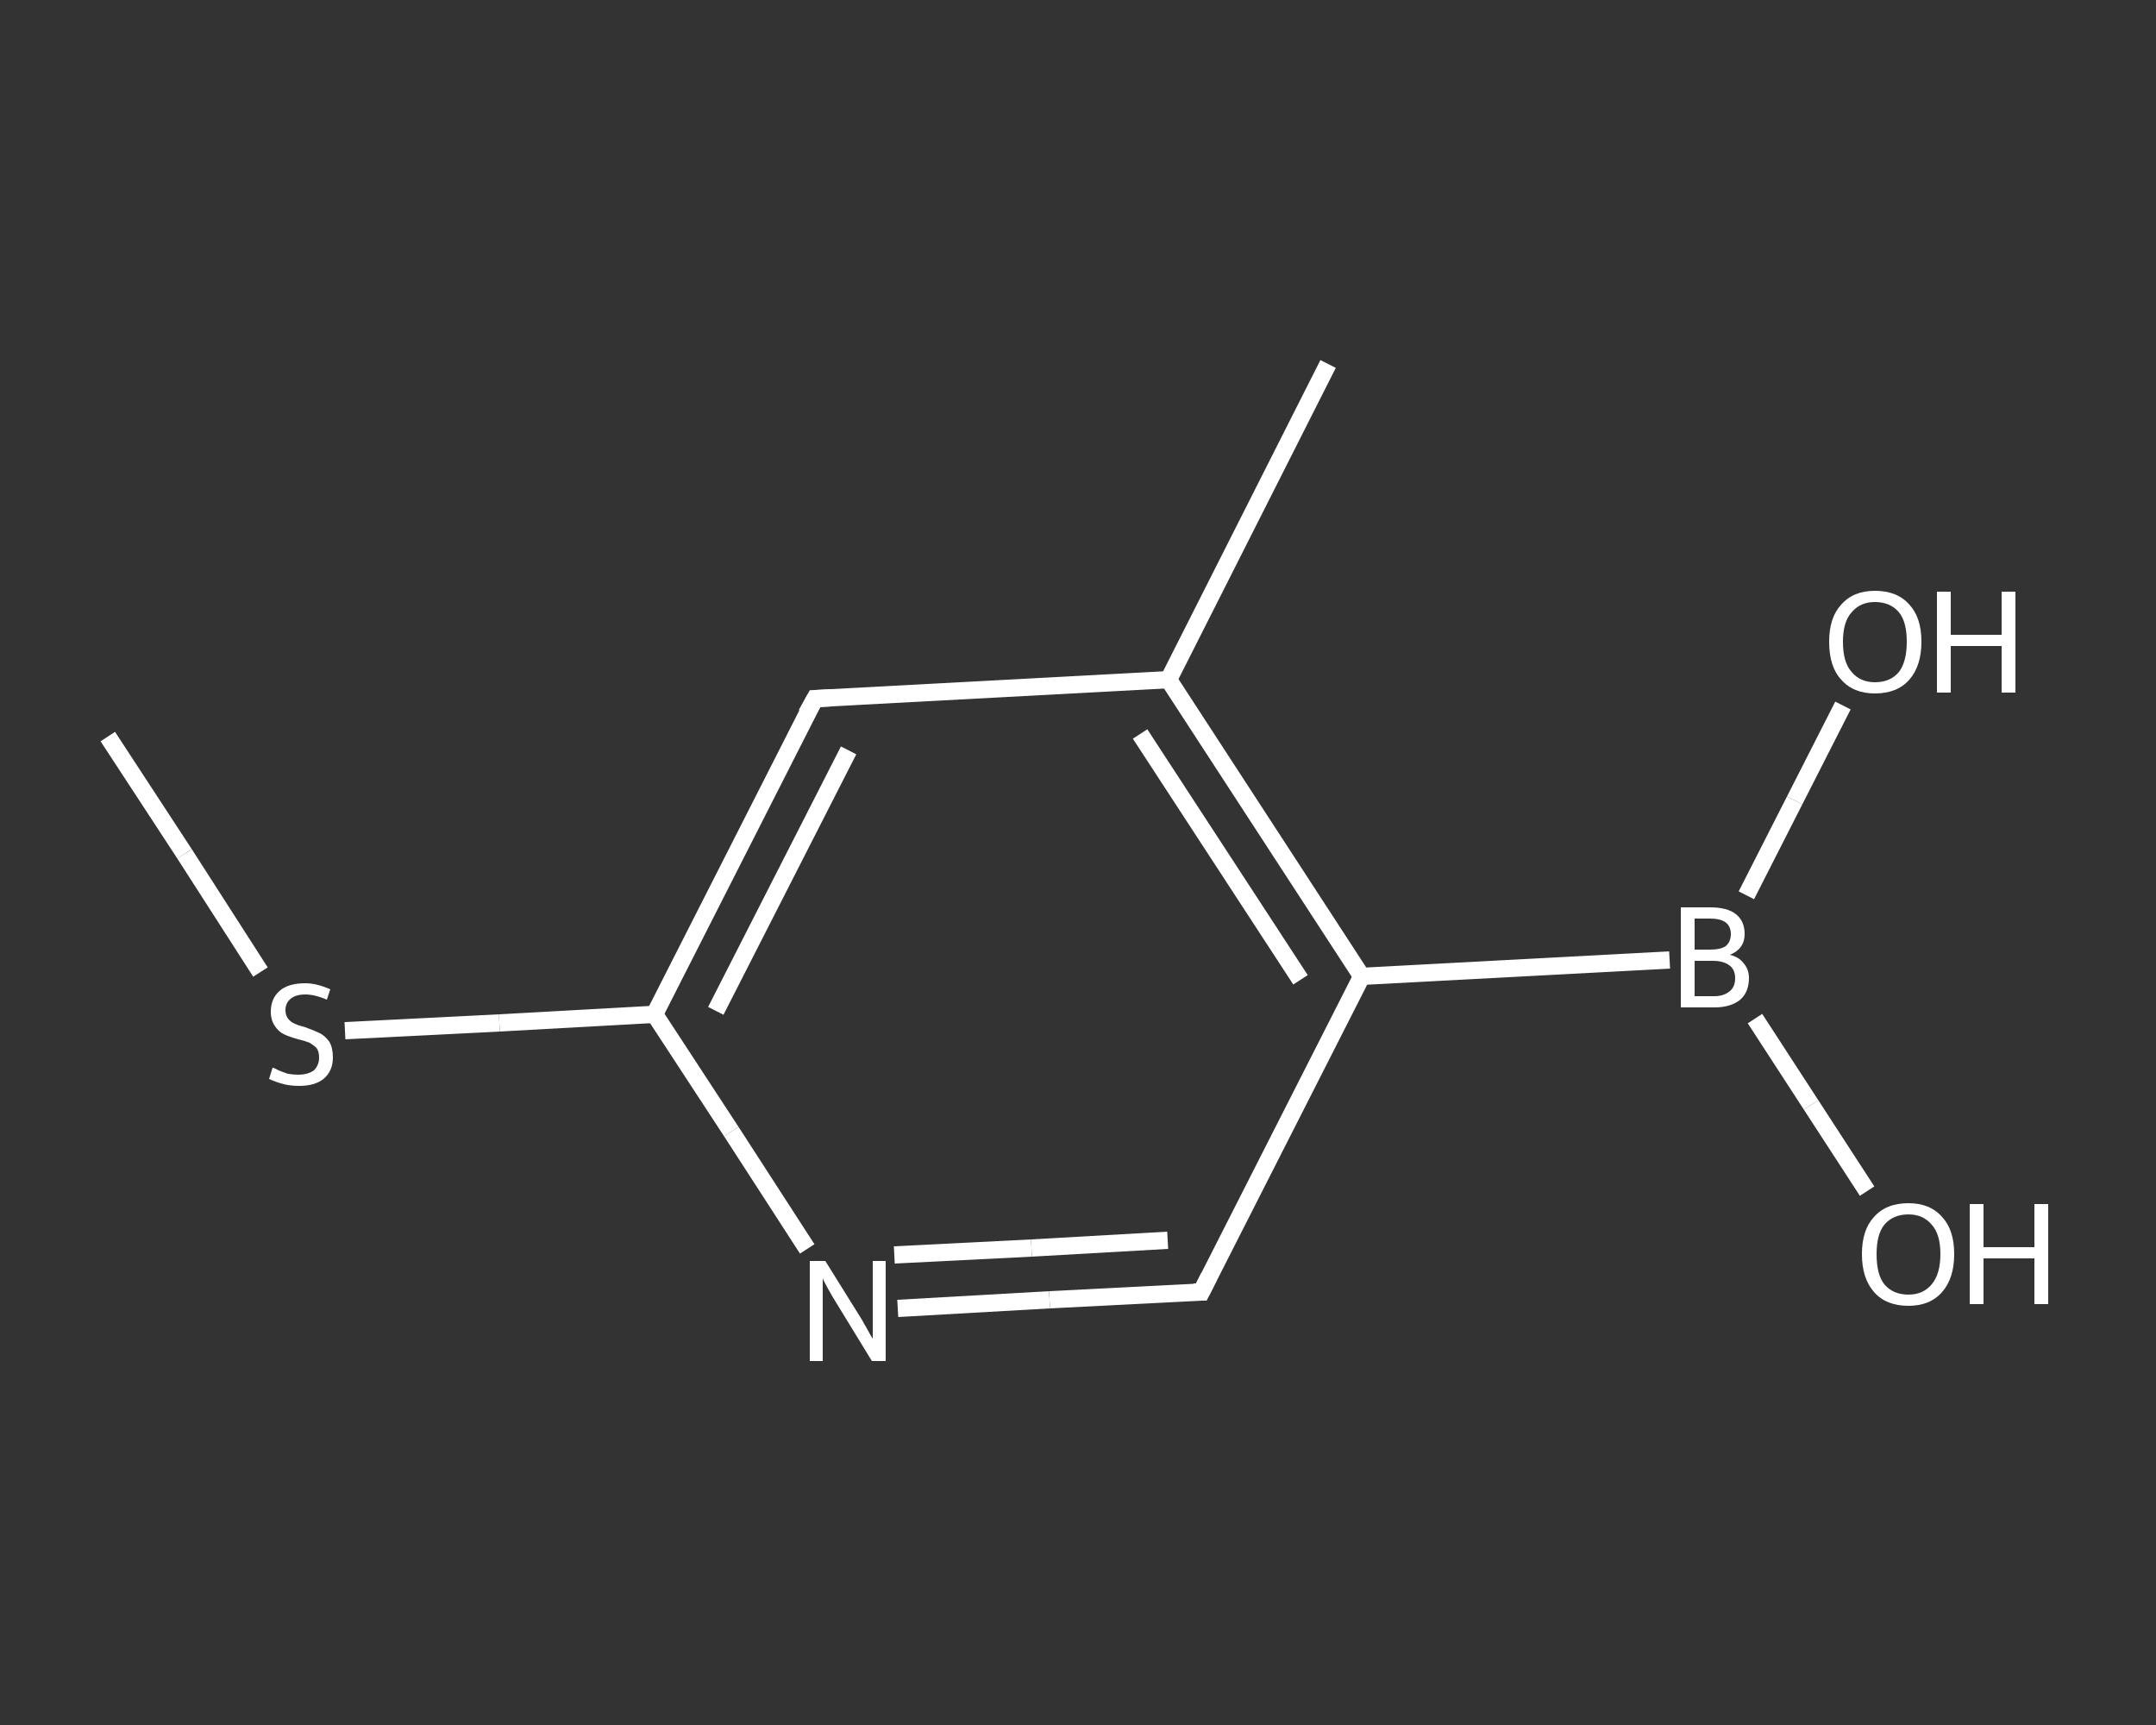 <?xml version='1.0' encoding='iso-8859-1'?>
<svg version='1.1' baseProfile='full'
              xmlns='http://www.w3.org/2000/svg'
                      xmlns:rdkit='http://www.rdkit.org/xml'
                      xmlns:xlink='http://www.w3.org/1999/xlink'
                  xml:space='preserve'
width='250px' height='200px' viewBox='0 0 250 200'>
<rect x="0" y="0" width="250" height="200" fill="#333333" stroke="none"/>
<!-- END OF HEADER -->
<rect style='opacity:1.0;fill:transparent;stroke:none' width='250.0' height='200.0' x='0.0' y='0.0'> </rect>
<path class='bond-0 atom-0 atom-1' d='M 12.5,85.4 L 21.4,99.0' style='fill:none;fill-rule:evenodd;stroke:#FFFFFF;stroke-width:2.0px;stroke-linecap:butt;stroke-linejoin:miter;stroke-opacity:1' />
<path class='bond-0 atom-0 atom-1' d='M 21.4,99.0 L 30.2,112.7' style='fill:none;fill-rule:evenodd;stroke:#FFFFFF;stroke-width:2.0px;stroke-linecap:butt;stroke-linejoin:miter;stroke-opacity:1' />
<path class='bond-1 atom-1 atom-2' d='M 40.0,119.5 L 57.9,118.6' style='fill:none;fill-rule:evenodd;stroke:#FFFFFF;stroke-width:2.0px;stroke-linecap:butt;stroke-linejoin:miter;stroke-opacity:1' />
<path class='bond-1 atom-1 atom-2' d='M 57.9,118.6 L 75.9,117.6' style='fill:none;fill-rule:evenodd;stroke:#FFFFFF;stroke-width:2.0px;stroke-linecap:butt;stroke-linejoin:miter;stroke-opacity:1' />
<path class='bond-2 atom-2 atom-3' d='M 75.9,117.6 L 94.5,81.0' style='fill:none;fill-rule:evenodd;stroke:#FFFFFF;stroke-width:2.0px;stroke-linecap:butt;stroke-linejoin:miter;stroke-opacity:1' />
<path class='bond-2 atom-2 atom-3' d='M 83.0,117.2 L 98.4,87.0' style='fill:none;fill-rule:evenodd;stroke:#FFFFFF;stroke-width:2.0px;stroke-linecap:butt;stroke-linejoin:miter;stroke-opacity:1' />
<path class='bond-3 atom-3 atom-4' d='M 94.5,81.0 L 135.5,78.8' style='fill:none;fill-rule:evenodd;stroke:#FFFFFF;stroke-width:2.0px;stroke-linecap:butt;stroke-linejoin:miter;stroke-opacity:1' />
<path class='bond-4 atom-4 atom-5' d='M 135.5,78.8 L 154.0,42.2' style='fill:none;fill-rule:evenodd;stroke:#FFFFFF;stroke-width:2.0px;stroke-linecap:butt;stroke-linejoin:miter;stroke-opacity:1' />
<path class='bond-5 atom-4 atom-6' d='M 135.5,78.8 L 157.9,113.2' style='fill:none;fill-rule:evenodd;stroke:#FFFFFF;stroke-width:2.0px;stroke-linecap:butt;stroke-linejoin:miter;stroke-opacity:1' />
<path class='bond-5 atom-4 atom-6' d='M 132.2,85.1 L 150.8,113.6' style='fill:none;fill-rule:evenodd;stroke:#FFFFFF;stroke-width:2.0px;stroke-linecap:butt;stroke-linejoin:miter;stroke-opacity:1' />
<path class='bond-6 atom-6 atom-7' d='M 157.9,113.2 L 193.6,111.3' style='fill:none;fill-rule:evenodd;stroke:#FFFFFF;stroke-width:2.0px;stroke-linecap:butt;stroke-linejoin:miter;stroke-opacity:1' />
<path class='bond-7 atom-7 atom-8' d='M 203.5,118.1 L 210.0,128.1' style='fill:none;fill-rule:evenodd;stroke:#FFFFFF;stroke-width:2.0px;stroke-linecap:butt;stroke-linejoin:miter;stroke-opacity:1' />
<path class='bond-7 atom-7 atom-8' d='M 210.0,128.1 L 216.5,138.1' style='fill:none;fill-rule:evenodd;stroke:#FFFFFF;stroke-width:2.0px;stroke-linecap:butt;stroke-linejoin:miter;stroke-opacity:1' />
<path class='bond-8 atom-7 atom-9' d='M 202.5,103.8 L 208.1,92.8' style='fill:none;fill-rule:evenodd;stroke:#FFFFFF;stroke-width:2.0px;stroke-linecap:butt;stroke-linejoin:miter;stroke-opacity:1' />
<path class='bond-8 atom-7 atom-9' d='M 208.1,92.8 L 213.7,81.8' style='fill:none;fill-rule:evenodd;stroke:#FFFFFF;stroke-width:2.0px;stroke-linecap:butt;stroke-linejoin:miter;stroke-opacity:1' />
<path class='bond-9 atom-6 atom-10' d='M 157.9,113.2 L 139.3,149.8' style='fill:none;fill-rule:evenodd;stroke:#FFFFFF;stroke-width:2.0px;stroke-linecap:butt;stroke-linejoin:miter;stroke-opacity:1' />
<path class='bond-10 atom-10 atom-11' d='M 139.3,149.8 L 121.7,150.7' style='fill:none;fill-rule:evenodd;stroke:#FFFFFF;stroke-width:2.0px;stroke-linecap:butt;stroke-linejoin:miter;stroke-opacity:1' />
<path class='bond-10 atom-10 atom-11' d='M 121.7,150.7 L 104.1,151.7' style='fill:none;fill-rule:evenodd;stroke:#FFFFFF;stroke-width:2.0px;stroke-linecap:butt;stroke-linejoin:miter;stroke-opacity:1' />
<path class='bond-10 atom-10 atom-11' d='M 135.4,143.8 L 119.6,144.7' style='fill:none;fill-rule:evenodd;stroke:#FFFFFF;stroke-width:2.0px;stroke-linecap:butt;stroke-linejoin:miter;stroke-opacity:1' />
<path class='bond-10 atom-10 atom-11' d='M 119.6,144.7 L 103.7,145.5' style='fill:none;fill-rule:evenodd;stroke:#FFFFFF;stroke-width:2.0px;stroke-linecap:butt;stroke-linejoin:miter;stroke-opacity:1' />
<path class='bond-11 atom-11 atom-2' d='M 93.6,144.8 L 84.8,131.2' style='fill:none;fill-rule:evenodd;stroke:#FFFFFF;stroke-width:2.0px;stroke-linecap:butt;stroke-linejoin:miter;stroke-opacity:1' />
<path class='bond-11 atom-11 atom-2' d='M 84.8,131.2 L 75.9,117.6' style='fill:none;fill-rule:evenodd;stroke:#FFFFFF;stroke-width:2.0px;stroke-linecap:butt;stroke-linejoin:miter;stroke-opacity:1' />
<path d='M 93.5,82.8 L 94.5,81.0 L 96.5,80.9' style='fill:none;stroke:#FFFFFF;stroke-width:2.0px;stroke-linecap:butt;stroke-linejoin:miter;stroke-opacity:1;' />
<path d='M 140.2,148.0 L 139.3,149.8 L 138.4,149.8' style='fill:none;stroke:#FFFFFF;stroke-width:2.0px;stroke-linecap:butt;stroke-linejoin:miter;stroke-opacity:1;' />
<path class='atom-1' d='M 31.6 123.8
Q 31.8 123.8, 32.3 124.1
Q 32.8 124.3, 33.4 124.5
Q 34.0 124.6, 34.6 124.6
Q 35.7 124.6, 36.4 124.1
Q 37.0 123.5, 37.0 122.6
Q 37.0 121.9, 36.7 121.5
Q 36.4 121.2, 35.9 120.9
Q 35.4 120.7, 34.6 120.5
Q 33.5 120.2, 32.9 119.9
Q 32.3 119.6, 31.9 119.0
Q 31.4 118.3, 31.4 117.3
Q 31.4 115.8, 32.4 114.9
Q 33.4 114.0, 35.4 114.0
Q 36.7 114.0, 38.3 114.7
L 37.9 115.9
Q 36.5 115.3, 35.4 115.3
Q 34.3 115.3, 33.7 115.8
Q 33.1 116.3, 33.1 117.1
Q 33.1 117.7, 33.4 118.1
Q 33.7 118.5, 34.2 118.7
Q 34.6 118.9, 35.4 119.1
Q 36.5 119.5, 37.1 119.8
Q 37.7 120.1, 38.2 120.8
Q 38.6 121.5, 38.6 122.6
Q 38.6 124.2, 37.5 125.1
Q 36.5 125.9, 34.7 125.9
Q 33.7 125.9, 32.9 125.7
Q 32.1 125.5, 31.2 125.1
L 31.6 123.8
' fill='#FFFFFF'/>
<path class='atom-7' d='M 200.6 110.7
Q 201.7 111.0, 202.2 111.7
Q 202.8 112.4, 202.8 113.4
Q 202.8 115.0, 201.8 115.9
Q 200.7 116.8, 198.8 116.8
L 194.9 116.8
L 194.9 105.2
L 198.3 105.2
Q 200.3 105.2, 201.3 106.0
Q 202.3 106.8, 202.3 108.3
Q 202.3 110.0, 200.6 110.7
M 196.5 106.5
L 196.5 110.1
L 198.3 110.1
Q 199.5 110.1, 200.1 109.7
Q 200.7 109.2, 200.7 108.3
Q 200.7 106.5, 198.3 106.5
L 196.5 106.5
M 198.8 115.5
Q 199.9 115.5, 200.6 114.9
Q 201.2 114.4, 201.2 113.4
Q 201.2 112.4, 200.5 111.9
Q 199.8 111.4, 198.6 111.4
L 196.5 111.4
L 196.5 115.5
L 198.8 115.5
' fill='#FFFFFF'/>
<path class='atom-8' d='M 215.9 145.4
Q 215.9 142.6, 217.3 141.1
Q 218.7 139.5, 221.3 139.5
Q 223.8 139.5, 225.2 141.1
Q 226.6 142.6, 226.6 145.4
Q 226.6 148.2, 225.2 149.8
Q 223.8 151.4, 221.3 151.4
Q 218.7 151.4, 217.3 149.8
Q 215.9 148.2, 215.9 145.4
M 221.3 150.1
Q 223.0 150.1, 224.0 148.9
Q 225.0 147.7, 225.0 145.4
Q 225.0 143.1, 224.0 142.0
Q 223.0 140.8, 221.3 140.8
Q 219.5 140.8, 218.5 142.0
Q 217.6 143.1, 217.6 145.4
Q 217.6 147.8, 218.5 148.9
Q 219.5 150.1, 221.3 150.1
' fill='#FFFFFF'/>
<path class='atom-8' d='M 228.4 139.6
L 230.0 139.6
L 230.0 144.6
L 235.9 144.6
L 235.9 139.6
L 237.5 139.6
L 237.5 151.2
L 235.9 151.2
L 235.9 145.9
L 230.0 145.9
L 230.0 151.2
L 228.4 151.2
L 228.4 139.6
' fill='#FFFFFF'/>
<path class='atom-9' d='M 212.1 74.4
Q 212.1 71.6, 213.5 70.1
Q 214.9 68.5, 217.4 68.5
Q 220.0 68.5, 221.4 70.1
Q 222.8 71.6, 222.8 74.4
Q 222.8 77.2, 221.4 78.8
Q 220.0 80.4, 217.4 80.4
Q 214.9 80.4, 213.5 78.8
Q 212.1 77.3, 212.1 74.4
M 217.4 79.1
Q 219.2 79.1, 220.2 77.9
Q 221.1 76.7, 221.1 74.4
Q 221.1 72.1, 220.2 71.0
Q 219.2 69.8, 217.4 69.8
Q 215.7 69.8, 214.7 71.0
Q 213.7 72.1, 213.7 74.4
Q 213.7 76.8, 214.7 77.9
Q 215.7 79.1, 217.4 79.1
' fill='#FFFFFF'/>
<path class='atom-9' d='M 224.6 68.6
L 226.2 68.6
L 226.2 73.6
L 232.1 73.6
L 232.1 68.6
L 233.7 68.6
L 233.7 80.3
L 232.1 80.3
L 232.1 74.9
L 226.2 74.9
L 226.2 80.3
L 224.6 80.3
L 224.6 68.6
' fill='#FFFFFF'/>
<path class='atom-11' d='M 95.7 146.2
L 99.5 152.3
Q 99.9 152.9, 100.5 154.0
Q 101.1 155.1, 101.2 155.2
L 101.2 146.2
L 102.7 146.2
L 102.7 157.8
L 101.1 157.8
L 97.0 151.1
Q 96.5 150.3, 96.0 149.4
Q 95.5 148.5, 95.4 148.2
L 95.4 157.8
L 93.9 157.8
L 93.9 146.2
L 95.7 146.2
' fill='#FFFFFF'/>
</svg>
